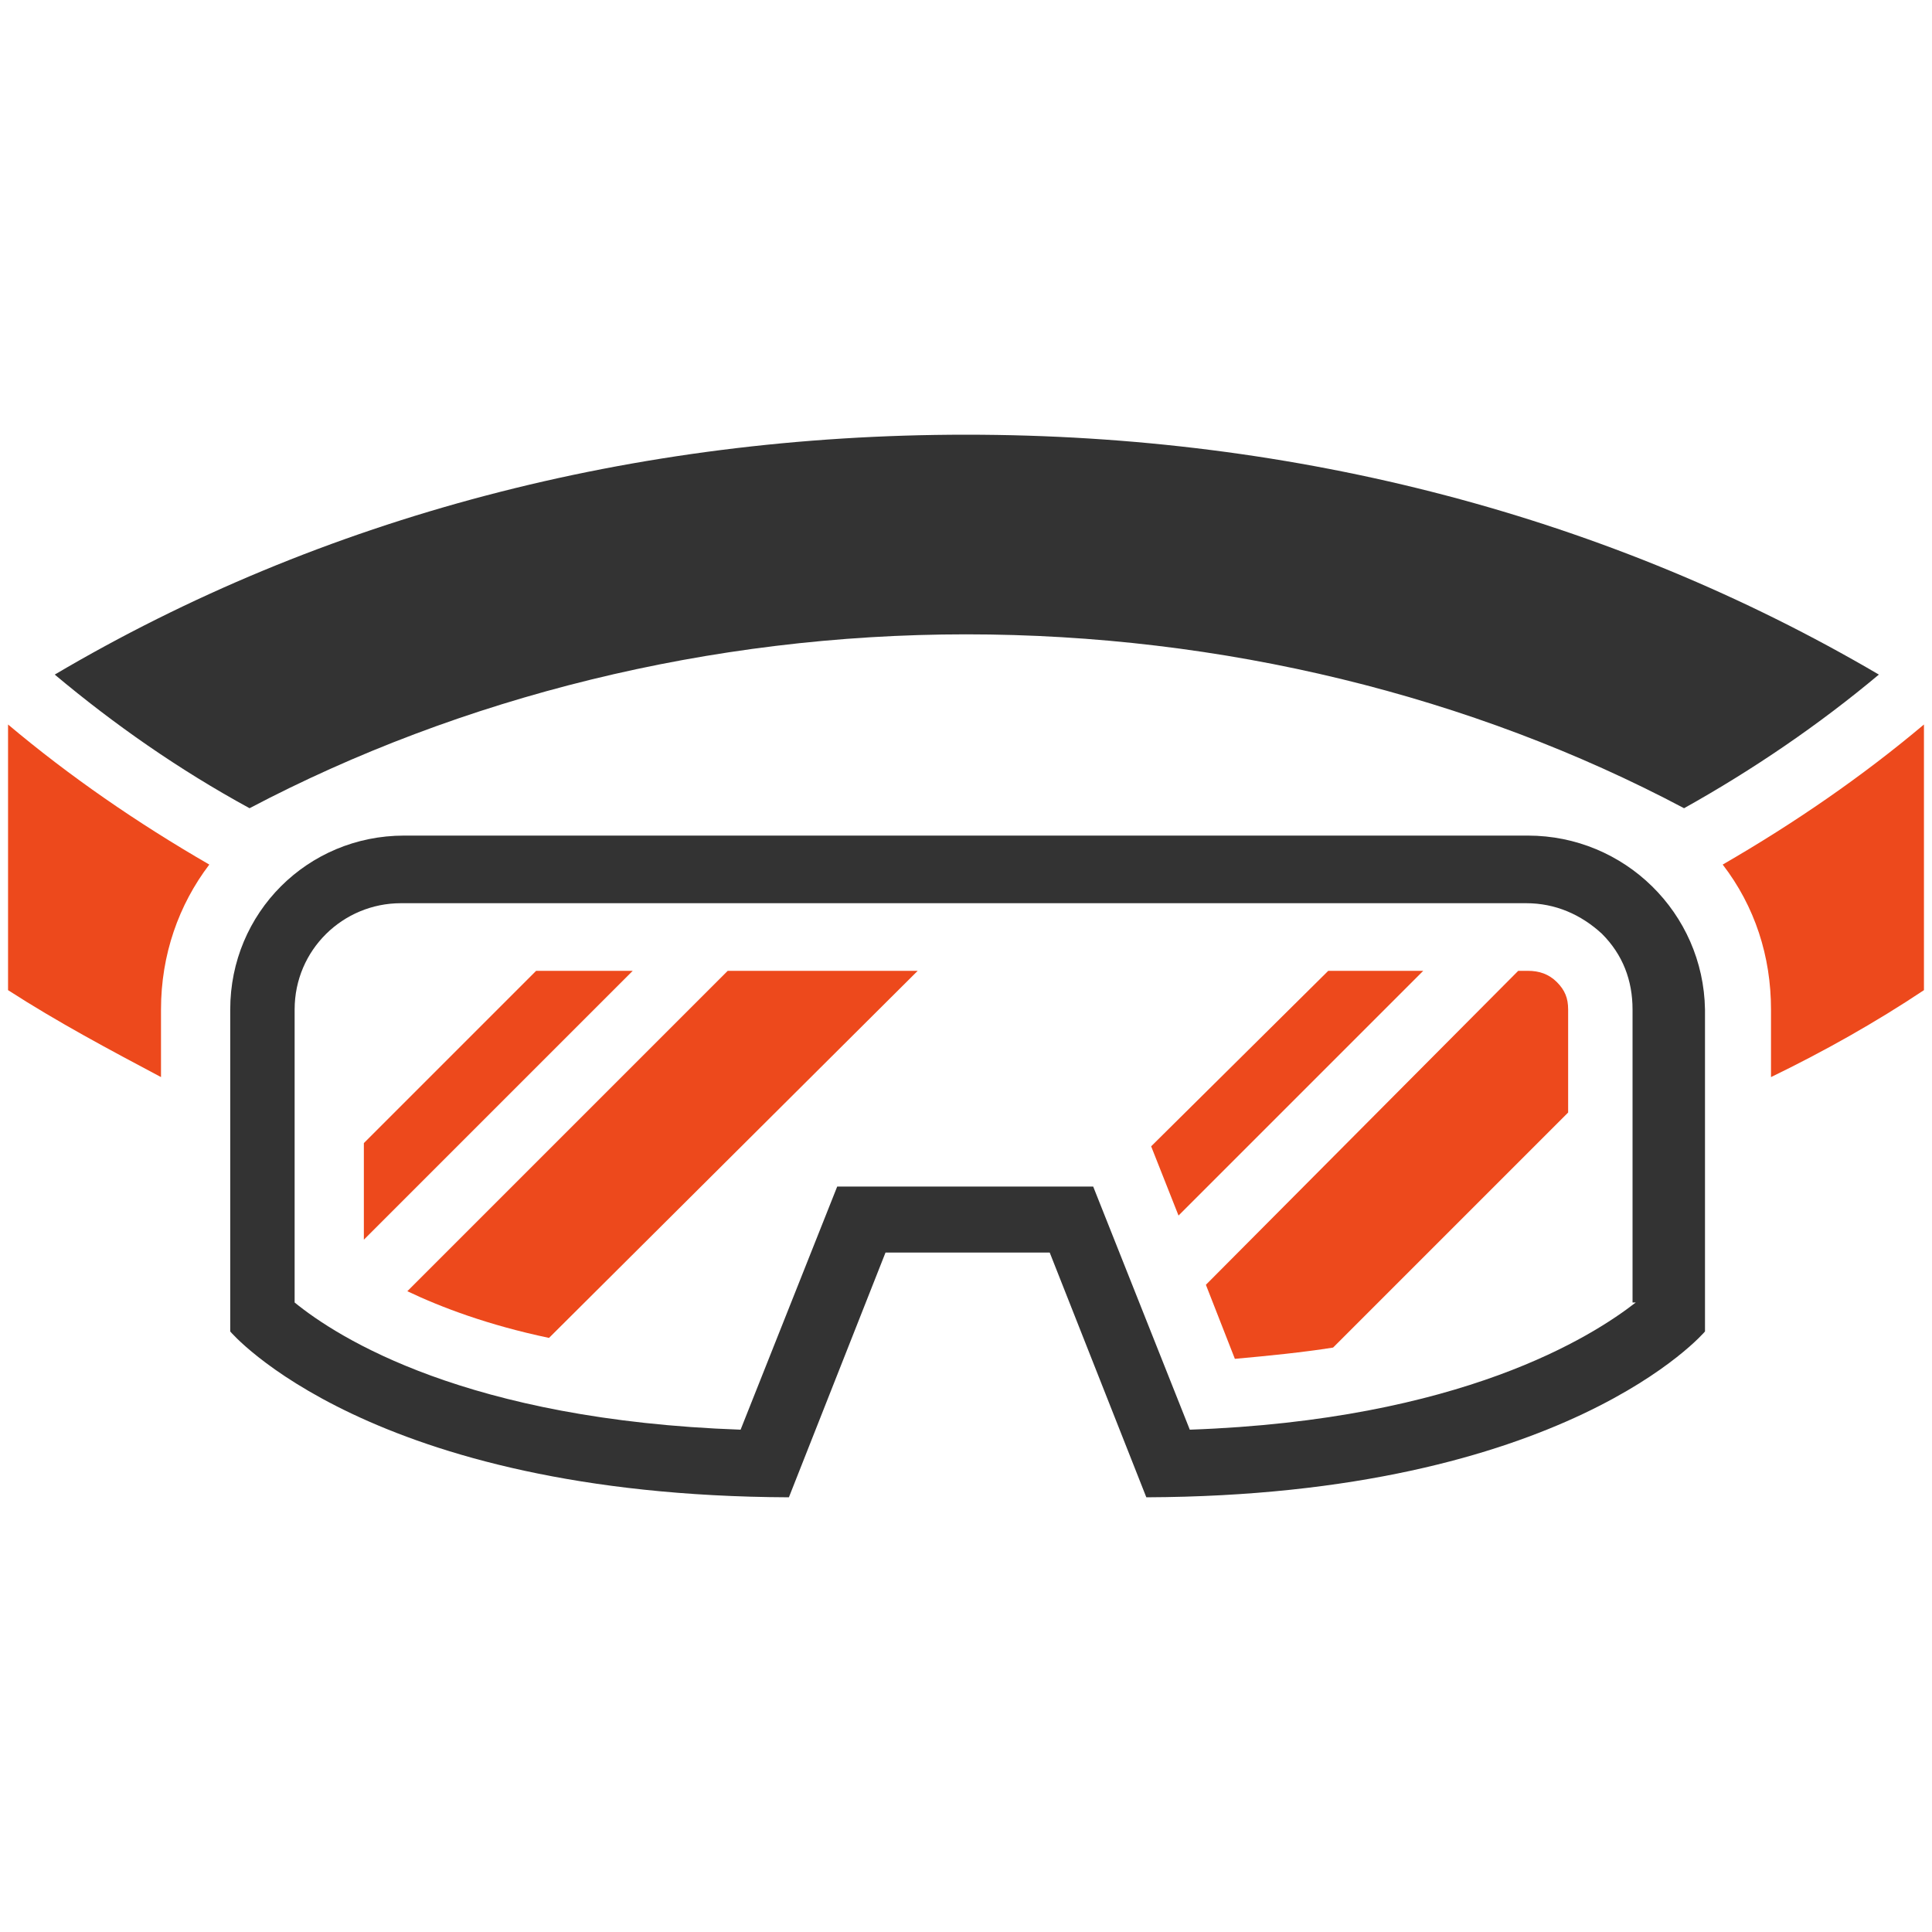 <?xml version="1.0" encoding="utf-8"?>
<!-- Generator: Adobe Illustrator 22.0.1, SVG Export Plug-In . SVG Version: 6.00 Build 0)  -->
<svg version="1.1" xmlns="http://www.w3.org/2000/svg" xmlns:xlink="http://www.w3.org/1999/xlink" x="0px" y="0px"
	 viewBox="0 0 120 120" style="enable-background:new 0 0 120 120;" xml:space="preserve">
<style type="text/css">
	.st0{fill:#333333;}
	.st1{fill:#707070;}
	.st2{fill:#FFFFFF;}
	.st3{fill:#ED491C;}
	.st4{fill:none;stroke:#ED491C;stroke-width:13.454;stroke-miterlimit:10;}
	.st5{fill-rule:evenodd;clip-rule:evenodd;fill:#333333;}
	.st6{fill-rule:evenodd;clip-rule:evenodd;fill:#ED491C;}
	.st7{fill:#414042;}
</style>
<g id="Layer_1">
	<g>
		<path class="st0" d="M60,39.4c15.9,0,31.4,3.8,44.6,10.8c4.3-2.4,8.4-5.2,12.1-8.3C100,32.1,80.6,27,60,27S20,32.1,3.4,41.9
			c3.7,3.1,7.7,5.9,12.1,8.3C28.6,43.3,44.1,39.4,60,39.4z"/>
		<path class="st3" d="M0.5,61.5c3.1,2,6.3,3.7,9.5,5.4v-4.2c0-3.4,1.1-6.5,3-9C8.5,51.1,4.3,48.2,0.5,45V61.5z"/>
		<path class="st3" d="M107,53.7c2,2.6,3,5.7,3,9v4.2c3.3-1.6,6.5-3.4,9.5-5.4V45C115.7,48.2,111.5,51.1,107,53.7z"/>
		<path class="st3" d="M25.3,80.2c2.1,1,5,2.1,8.8,2.9L57,60.3H45.2L25.3,80.2z"/>
		<polygon class="st3" points="82.5,60.3 71.5,71.2 73.2,75.5 88.4,60.3 		"/>
		<polygon class="st3" points="33.3,60.3 22.6,71 22.6,77 39.3,60.3 		"/>
		<path class="st0" d="M94.9,51.9H25.1c-6,0-10.8,4.8-10.8,10.8v20c0,0,8.6,10.2,34.7,10.3l6-15.2h10.2l6,15.2
			c26.1-0.1,34.7-10.3,34.7-10.3v-20C105.8,56.7,100.9,51.9,94.9,51.9z M101.6,80.9c-2.7,2.1-10.8,7.3-27.7,7.9l-6-15.1H52l-6,15.1
			c-17-0.6-25-5.7-27.7-7.9V62.7c0-3.7,3-6.6,6.6-6.6h69.9c1.8,0,3.4,0.7,4.7,1.9c1.3,1.3,1.9,2.9,1.9,4.7V80.9z"/>
		<path class="st3" d="M94.9,60.3h-0.6L74.9,79.8l1.8,4.6c2.2-0.2,4.2-0.4,6.1-0.7l14.6-14.6v-6.4c0-0.7-0.2-1.2-0.7-1.7
			C96.2,60.5,95.6,60.3,94.9,60.3z"/>
	</g>
</g>
<g id="labels">
</g>
<g id="Layer_2">
</g>
</svg>
